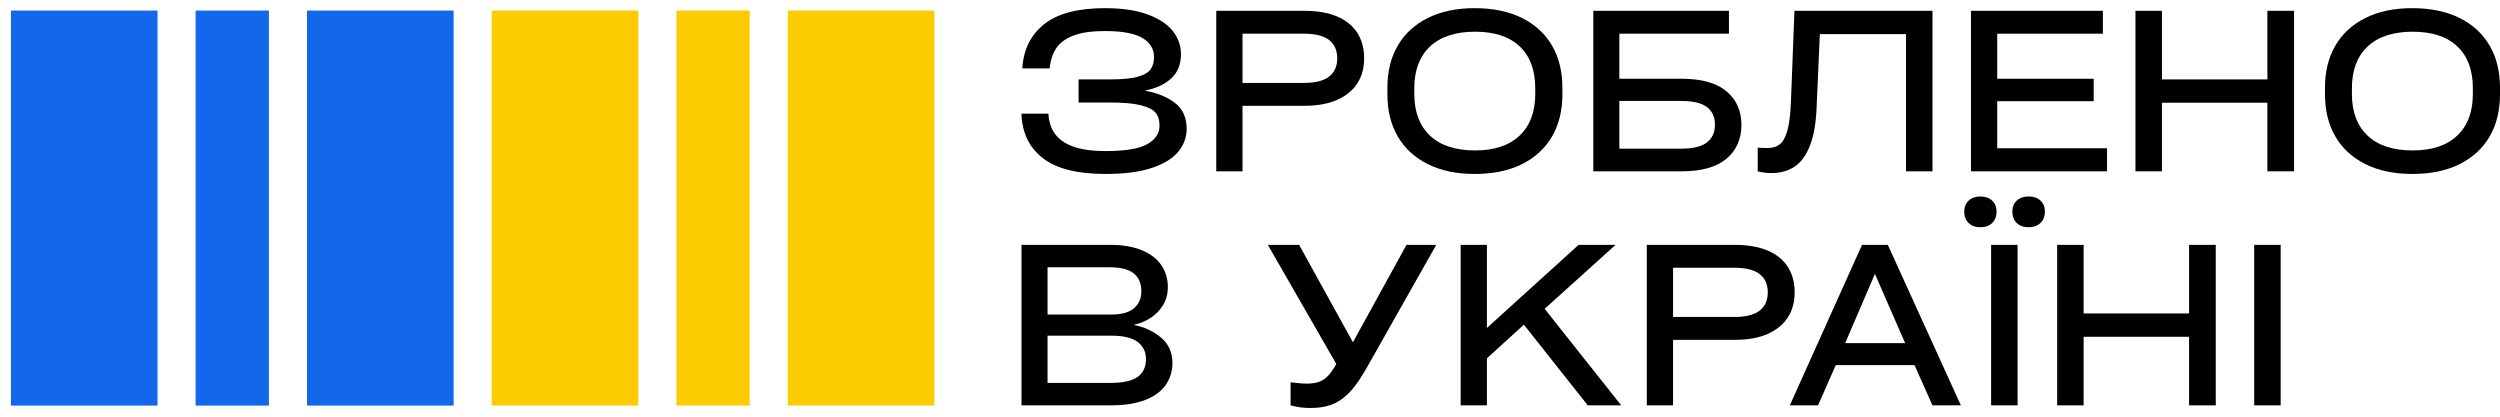 <svg width="186" height="31" viewBox="0 0 186 31" fill="none" xmlns="http://www.w3.org/2000/svg">
<path d="M78.001 8.459C78.034 9.049 78.196 9.547 78.489 9.957C78.782 10.365 79.234 10.682 79.847 10.905C80.46 11.128 81.266 11.24 82.264 11.24C83.718 11.24 84.749 11.068 85.356 10.725C85.963 10.382 86.268 9.921 86.268 9.343C86.268 8.94 86.17 8.62 85.975 8.386C85.78 8.151 85.414 7.967 84.877 7.83C84.339 7.694 83.572 7.626 82.574 7.626H80.247V5.908H82.574C83.452 5.908 84.13 5.845 84.608 5.72C85.085 5.595 85.413 5.412 85.593 5.172C85.772 4.932 85.861 4.622 85.861 4.239C85.861 3.65 85.576 3.181 85.007 2.833C84.437 2.484 83.496 2.31 82.183 2.31C81.239 2.31 80.474 2.418 79.888 2.637C79.302 2.855 78.871 3.168 78.593 3.577C78.317 3.985 78.151 4.491 78.097 5.089H76.063C76.139 3.704 76.676 2.611 77.674 1.809C78.672 1.007 80.181 0.607 82.199 0.607C83.49 0.607 84.559 0.765 85.405 1.082C86.252 1.398 86.872 1.813 87.269 2.325C87.664 2.837 87.863 3.404 87.863 4.027C87.863 4.801 87.616 5.409 87.122 5.85C86.628 6.291 85.996 6.583 85.226 6.725V6.758C86.095 6.911 86.821 7.208 87.407 7.649C87.993 8.091 88.286 8.737 88.286 9.588C88.286 10.209 88.082 10.771 87.675 11.273C87.269 11.775 86.617 12.179 85.721 12.484C84.826 12.79 83.667 12.942 82.246 12.942C80.142 12.942 78.585 12.546 77.575 11.756C76.566 10.965 76.04 9.867 75.996 8.459H78.001Z" fill="black"/>
<path d="M97.033 0.804C98.02 0.804 98.845 0.949 99.506 1.237C100.168 1.527 100.664 1.935 100.996 2.464C101.327 2.993 101.492 3.618 101.492 4.337C101.492 5.056 101.327 5.662 100.996 6.185C100.665 6.708 100.168 7.12 99.506 7.42C98.845 7.72 98.019 7.87 97.033 7.87H92.443V12.745H90.49V0.803H97.032L97.033 0.804ZM96.984 6.17C97.852 6.17 98.486 6.012 98.888 5.695C99.289 5.379 99.49 4.926 99.49 4.337C99.49 3.748 99.289 3.296 98.888 2.979C98.486 2.663 97.852 2.505 96.984 2.505H92.443V6.169H96.984V6.17Z" fill="black"/>
<path d="M109.716 12.942C108.36 12.942 107.193 12.696 106.218 12.206C105.241 11.715 104.498 11.029 103.988 10.144C103.477 9.261 103.222 8.22 103.222 7.02V6.529C103.222 5.329 103.477 4.288 103.988 3.404C104.498 2.521 105.241 1.834 106.218 1.343C107.194 0.851 108.36 0.607 109.716 0.607C111.072 0.607 112.271 0.853 113.248 1.343C114.225 1.834 114.967 2.52 115.478 3.404C115.988 4.288 116.243 5.329 116.243 6.529V7.02C116.243 8.22 115.988 9.261 115.478 10.144C114.967 11.028 114.225 11.715 113.248 12.206C112.271 12.697 111.095 12.942 109.716 12.942ZM109.748 11.192C111.181 11.192 112.284 10.823 113.06 10.088C113.836 9.351 114.223 8.319 114.223 6.988V6.563C114.223 5.222 113.838 4.186 113.068 3.455C112.298 2.724 111.191 2.359 109.748 2.359C108.305 2.359 107.163 2.728 106.388 3.463C105.612 4.2 105.224 5.233 105.224 6.563V6.988C105.224 8.319 105.612 9.352 106.388 10.088C107.164 10.823 108.283 11.192 109.748 11.192Z" fill="black"/>
<path d="M125.118 5.858C126.593 5.858 127.703 6.169 128.447 6.791C129.19 7.412 129.562 8.247 129.562 9.293C129.562 10.339 129.19 11.191 128.447 11.812C127.704 12.433 126.593 12.745 125.118 12.745H118.543V0.803H128.633V2.505H120.48V5.858H125.118ZM125.07 11.061C125.959 11.061 126.602 10.905 126.999 10.594C127.394 10.284 127.593 9.844 127.593 9.278C127.593 8.711 127.394 8.274 126.999 7.969C126.603 7.664 125.959 7.511 125.07 7.511H120.48V11.061H125.07Z" fill="black"/>
<path d="M133.507 0.804H143.777V12.746H141.808V2.538H135.395L135.167 7.724C135.134 8.988 134.975 10 134.688 10.758C134.4 11.517 134.015 12.06 133.533 12.387C133.05 12.714 132.461 12.878 131.767 12.878C131.572 12.878 131.387 12.864 131.213 12.837C131.039 12.809 130.893 12.78 130.773 12.747V10.98C130.795 10.98 130.82 10.983 130.847 10.989C130.874 10.995 130.899 10.997 130.92 10.997C131.159 11.008 131.349 11.014 131.489 11.014C131.87 11.014 132.178 10.921 132.416 10.735C132.655 10.549 132.845 10.204 132.986 9.697C133.126 9.19 133.214 8.472 133.247 7.545L133.507 0.805V0.804Z" fill="black"/>
<path d="M146.64 0.804H156.454V2.506H148.593V5.859H155.771V7.528H148.593V11.029H156.763V12.747H146.64V0.804Z" fill="black"/>
<path d="M168.693 0.804H170.678V12.746H168.693V7.642H160.848V12.746H158.879V0.804H160.848V5.908H168.693V0.804Z" fill="black"/>
<path d="M179.473 12.942C178.117 12.942 176.95 12.696 175.974 12.206C174.998 11.715 174.255 11.029 173.745 10.144C173.234 9.261 172.979 8.22 172.979 7.02V6.529C172.979 5.329 173.234 4.288 173.745 3.404C174.255 2.521 174.998 1.834 175.974 1.343C176.951 0.851 178.117 0.607 179.473 0.607C180.829 0.607 182.028 0.853 183.005 1.343C183.981 1.834 184.724 2.52 185.235 3.404C185.745 4.288 186 5.329 186 6.529V7.02C186 8.22 185.745 9.261 185.235 10.144C184.724 11.028 183.981 11.715 183.005 12.206C182.028 12.697 180.85 12.942 179.473 12.942ZM179.506 11.192C180.939 11.192 182.042 10.823 182.818 10.088C183.594 9.351 183.981 8.319 183.981 6.988V6.563C183.981 5.222 183.596 4.186 182.826 3.455C182.056 2.724 180.949 2.359 179.506 2.359C178.063 2.359 176.921 2.728 176.146 3.463C175.37 4.2 174.982 5.233 174.982 6.563V6.988C174.982 8.319 175.37 9.352 176.146 10.088C176.922 10.823 178.041 11.192 179.506 11.192Z" fill="black"/>
<path d="M84.398 24.188C85.146 24.329 85.805 24.638 86.375 25.112C86.944 25.587 87.229 26.222 87.229 27.018C87.229 27.607 87.066 28.142 86.741 28.622C86.415 29.102 85.908 29.478 85.22 29.751C84.531 30.023 83.665 30.159 82.624 30.159H76V18.218H82.624C83.546 18.218 84.329 18.355 84.975 18.626C85.62 18.899 86.101 19.272 86.415 19.747C86.729 20.221 86.887 20.759 86.887 21.358C86.887 21.871 86.766 22.323 86.521 22.716C86.277 23.11 85.965 23.426 85.586 23.665C85.206 23.904 84.81 24.069 84.398 24.156V24.188ZM82.558 19.886H77.937V23.402H82.689C83.437 23.402 83.996 23.247 84.365 22.936C84.733 22.626 84.917 22.197 84.917 21.653C84.917 21.108 84.731 20.65 84.356 20.344C83.982 20.04 83.382 19.886 82.557 19.886H82.558ZM82.558 28.491C83.535 28.491 84.229 28.341 84.642 28.041C85.054 27.741 85.26 27.303 85.26 26.724C85.26 26.179 85.054 25.751 84.642 25.441C84.23 25.13 83.579 24.974 82.689 24.974H77.937V28.491H82.558Z" fill="black"/>
<path d="M104.643 18.218H106.857L101.796 27.166C101.361 27.951 100.952 28.567 100.567 29.014C100.182 29.461 99.748 29.797 99.266 30.02C98.783 30.243 98.189 30.355 97.483 30.355C96.985 30.355 96.496 30.29 96.019 30.159V28.441C96.485 28.506 96.892 28.539 97.239 28.539C97.607 28.539 97.915 28.493 98.159 28.4C98.403 28.308 98.62 28.16 98.81 27.958C99 27.756 99.203 27.465 99.421 27.083L94.326 18.216H96.653L100.657 25.463L104.645 18.216L104.643 18.218Z" fill="black"/>
<path d="M118.13 30.159L113.377 24.156L110.626 26.658V30.159H108.672V18.218H110.626V24.401L117.445 18.218H120.196L114.922 22.977L120.618 30.159H118.129H118.13Z" fill="black"/>
<path d="M129.065 18.218C130.052 18.218 130.877 18.363 131.538 18.651C132.199 18.94 132.697 19.349 133.027 19.878C133.358 20.407 133.523 21.031 133.523 21.751C133.523 22.47 133.358 23.075 133.027 23.599C132.697 24.122 132.199 24.534 131.538 24.834C130.877 25.134 130.051 25.284 129.065 25.284H124.475V30.158H122.521V18.216H129.064L129.065 18.218ZM129.016 23.583C129.884 23.583 130.519 23.425 130.92 23.108C131.322 22.792 131.523 22.34 131.523 21.751C131.523 21.161 131.322 20.709 130.92 20.393C130.519 20.076 129.884 19.918 129.016 19.918H124.476V23.582H129.016V23.583Z" fill="black"/>
<path d="M145.89 30.159H143.775L142.44 27.166H136.58L135.262 30.159H133.163L138.534 18.218H140.454L145.89 30.159ZM139.494 20.377L137.281 25.53H141.741L139.494 20.377Z" fill="black"/>
<path d="M148.22 16.589C148.003 16.802 147.71 16.908 147.342 16.908C146.973 16.908 146.68 16.802 146.463 16.589C146.246 16.377 146.138 16.096 146.138 15.747C146.138 15.399 146.247 15.137 146.463 14.929C146.68 14.722 146.973 14.618 147.342 14.618C147.71 14.618 148.003 14.722 148.22 14.929C148.438 15.137 148.545 15.41 148.545 15.747C148.545 16.085 148.437 16.378 148.22 16.589ZM150.108 18.218H148.139V30.159H150.108V18.218ZM151.809 16.589C151.587 16.802 151.296 16.908 150.938 16.908C150.558 16.908 150.26 16.802 150.043 16.589C149.826 16.377 149.718 16.096 149.718 15.747C149.718 15.399 149.827 15.137 150.043 14.929C150.26 14.722 150.558 14.618 150.938 14.618C151.319 14.618 151.6 14.722 151.817 14.929C152.034 15.137 152.143 15.41 152.143 15.747C152.143 16.085 152.032 16.378 151.809 16.589Z" fill="black"/>
<path d="M162.867 18.218H164.852V30.159H162.867V25.056H155.021V30.159H153.052V18.218H155.021V23.321H162.867V18.218Z" fill="black"/>
<path d="M169.681 30.159H167.712V18.218H169.681V30.159Z" fill="black"/>
<path d="M11.721 0.785H0.811V30.176H11.721V0.785Z" fill="#1367EA"/>
<path d="M33.75 0.785H22.84V30.176H33.75V0.785Z" fill="#1367EA"/>
<path d="M20.008 0.785H14.553V30.176H20.008V0.785Z" fill="#1367EA"/>
<path d="M47.493 0.785H36.583V30.176H47.493V0.785Z" fill="#FCCC00"/>
<path d="M69.521 0.785H58.611V30.176H69.521V0.785Z" fill="#FCCC00"/>
<path d="M55.778 0.785H50.324V30.176H55.778V0.785Z" fill="#FCCC00"/>
</svg>
